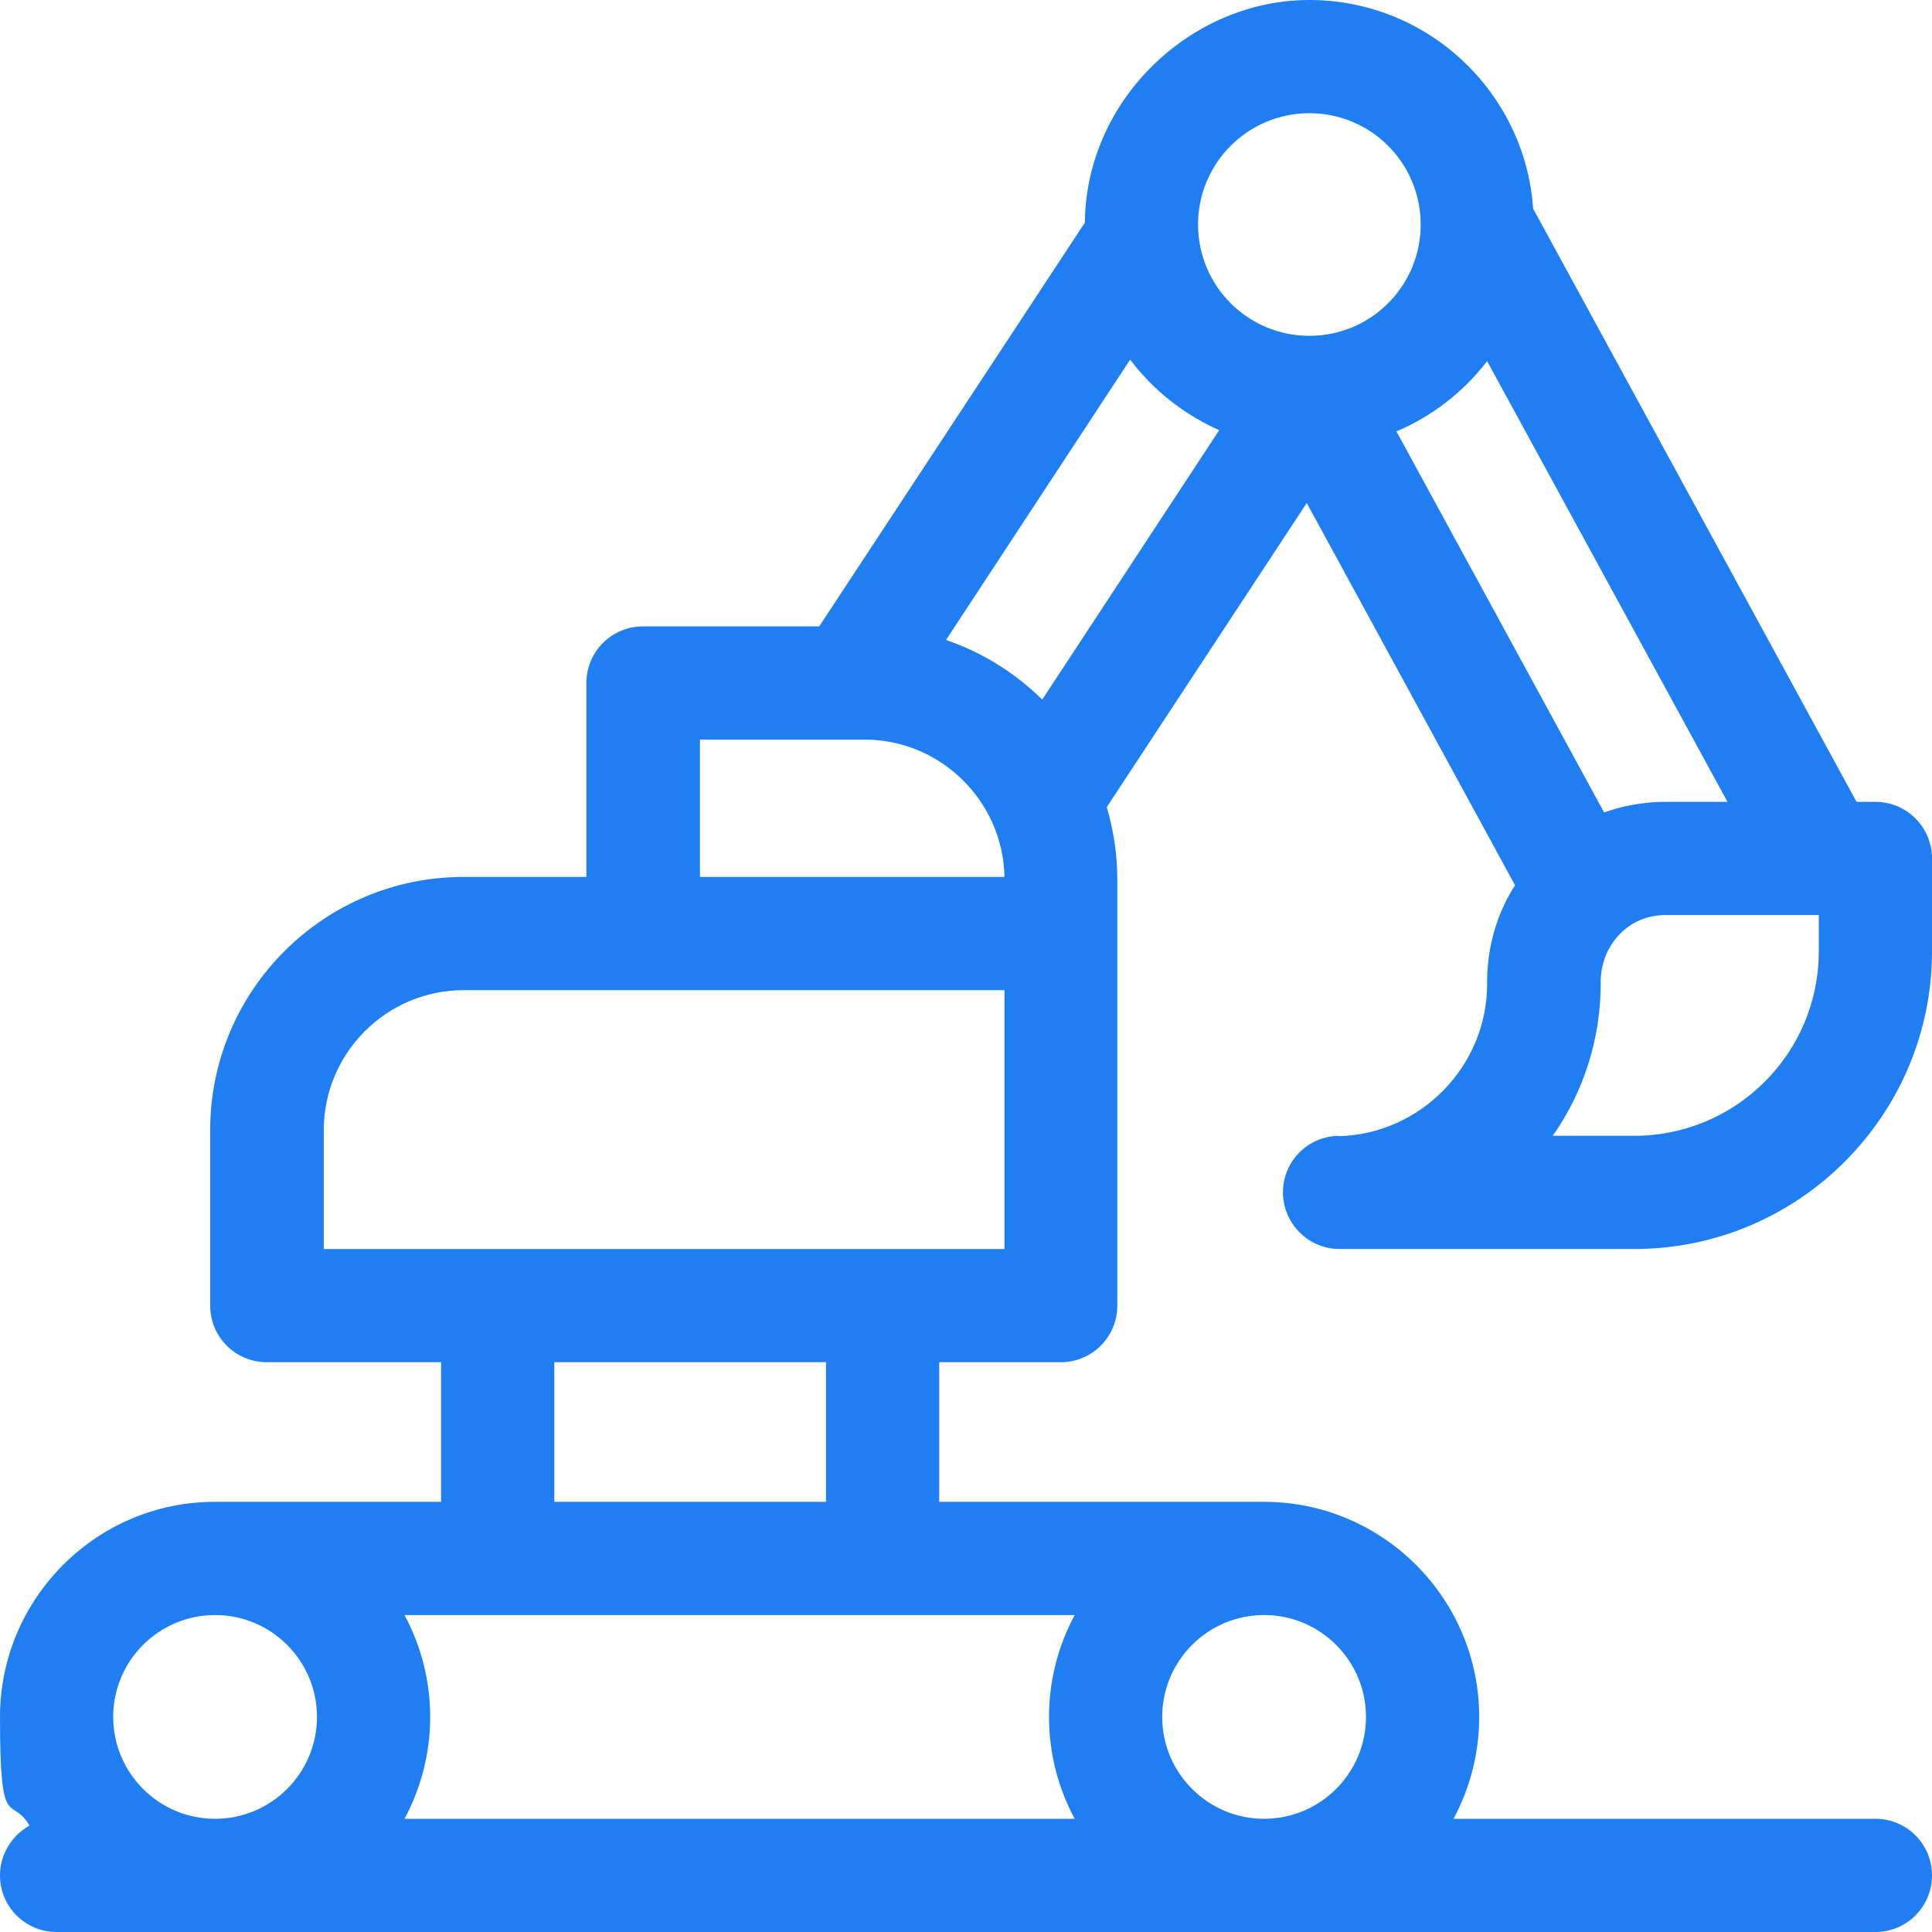 <svg viewBox="0 0 512 512" version="1.1" xmlns="http://www.w3.org/2000/svg" id="Capa_1">
  
  <defs>
    <style>
      .st0 {
        fill: #1f7ef2;
      }
    </style>
  </defs>
  <path d="M354.7,301c-8.2.2-14.7,6.8-14.7,15s6.7,15,15,15h78.1c43.5,0,78.9-35.4,78.9-78.9v-24.6c0-8.3-6.7-15-15-15h-5l-85.7-157.2C404.2,24.5,378.4,0,347,0s-59.2,26.4-59.5,59l-70.4,107h-46.7c-8.3,0-15,6.7-15,15v51.4h-32.6c-37,0-67.1,30.1-67.1,67.1v46.5c0,8.3,6.7,15,15,15h46.2v36c0,.3,0,.7,0,1h-60C25.6,398,0,423.6,0,455s2.9,20.4,7.8,28.8C3.2,486.4,0,491.3,0,497c0,8.3,6.7,15,15,15h482c8.3,0,15-6.7,15-15s-6.7-15-15-15h-111.8c4.3-8,6.8-17.2,6.8-27,0-31.4-25.6-57-57-57h-86.1c0-.3,0-.7,0-1v-36h32.2c8.3,0,15-6.7,15-15v-112.9c0-6.7-1-13.1-2.8-19.2l53-80.6,55.2,101.3c-4.9,7.6-7.4,16.5-7.4,25.8v.4c0,21.8-17.7,39.8-39.4,40.3h0ZM482,252.1c0,27-21.9,48.9-48.9,48.9h-21.6c8.2-11.7,12.7-25.7,12.7-40.3v-.5c0-4.8,1.8-9.3,5.1-12.7,3.2-3.3,7.5-5,12.1-5h40.6v9.6ZM185.5,196h43.6c20.2,0,36.7,16.3,37.1,36.4h-80.7v-36.4ZM30,455c0-14.9,12.1-27,27-27s27,12.1,27,27-12.1,27-27,27-27-12.1-27-27ZM335,428c14.9,0,27,12.1,27,27s-12.1,27-27,27-27-12.1-27-27,12.1-27,27-27ZM284.8,428c-4.3,8-6.8,17.2-6.8,27s2.5,19,6.8,27H107.2c4.3-8,6.8-17.2,6.8-27s-2.5-19-6.8-27h177.6ZM219,398h-72.1c0-.3,0-.7,0-1v-36h72v36c0,.3,0,.7,0,1ZM266.2,331H85.8v-31.5c0-20.4,16.6-37.1,37.1-37.1h143.3v68.6h0ZM276.2,185.4c-7.1-7-15.8-12.5-25.5-15.8l48.8-74.3c6.1,8.1,14.2,14.5,23.6,18.7l-46.9,71.4ZM347,89c-16.3,0-29.5-13.2-29.5-29.5s13.2-29.5,29.5-29.5,29.5,13.2,29.5,29.5h0c0,16.3-13.2,29.5-29.5,29.5ZM370.1,114.3c9.5-4,17.8-10.5,24-18.6l63.7,116.8h-16.5c-5.6,0-11.1,1-16.2,2.8l-55.1-101.1Z" class="st0"></path>
</svg>